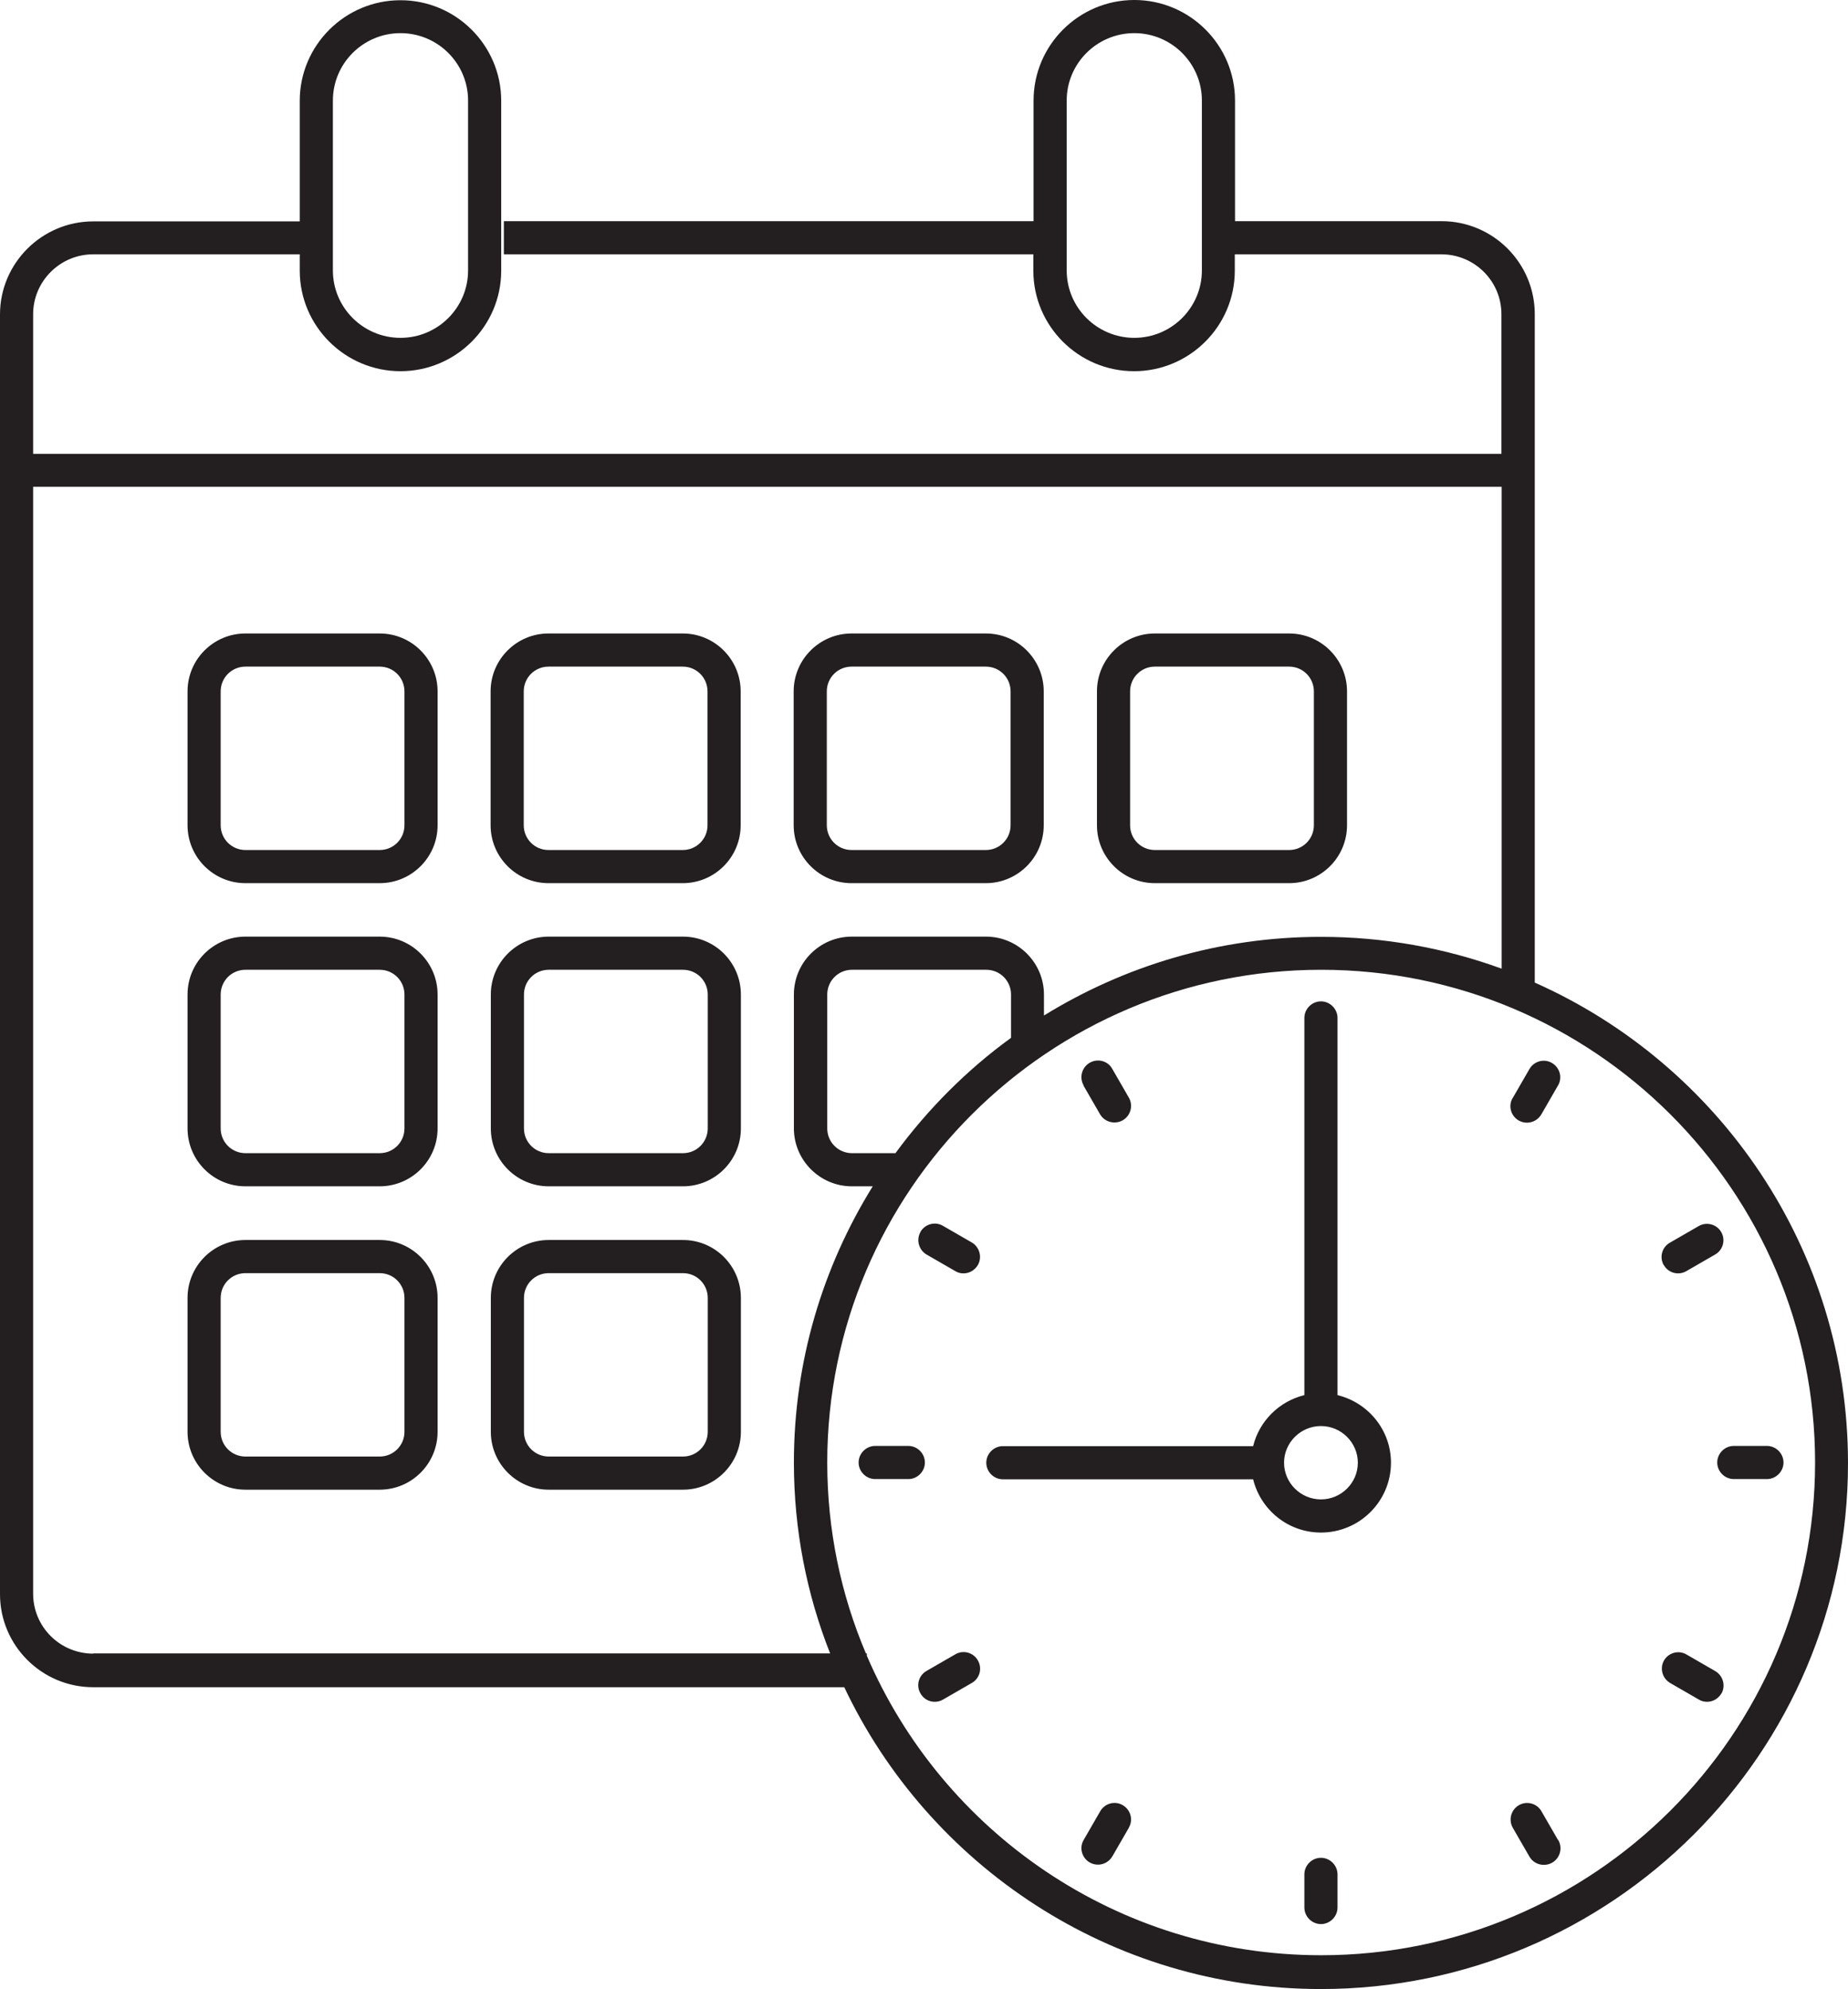 <?xml version="1.0" encoding="UTF-8"?><svg id="Layer_2" xmlns="http://www.w3.org/2000/svg" viewBox="0 0 83.66 90.02"><defs><style>.cls-1{fill:#231f20;stroke-width:0px;}</style></defs><g id="Layer_1-2"><path class="cls-1" d="M69.48,44.45V14.22c0-2.32-1.89-4.21-4.22-4.21h-9.35v-5.46c0-2.51-2.05-4.55-4.56-4.55s-4.56,2.04-4.56,4.55v5.46h-23.98v1.5h23.97v.74c0,2.51,2.05,4.55,4.56,4.55s4.56-2.04,4.56-4.55v-.74h9.35c1.5,0,2.72,1.21,2.72,2.71v6.32H1.5v-6.32c0-1.49,1.22-2.71,2.72-2.71h9.35v.74c0,2.51,2.05,4.55,4.56,4.55s4.56-2.04,4.56-4.55v-7.69C22.69,2.05,20.64.01,18.13.01s-4.56,2.04-4.56,4.55v5.46H4.22c-2.32,0-4.22,1.89-4.22,4.21v57.92c0,2.32,1.89,4.21,4.22,4.21h34c3.82,8.06,12.06,13.66,21.58,13.66,13.16,0,23.86-10.68,23.86-23.8,0-9.69-5.83-18.04-14.18-21.75v-.02ZM54.41,12.24c0,1.68-1.37,3.05-3.06,3.05s-3.06-1.37-3.06-3.05v-7.69c0-1.68,1.37-3.05,3.06-3.05s3.06,1.37,3.06,3.05v7.69ZM15.07,4.55c0-1.68,1.37-3.05,3.06-3.05s3.06,1.37,3.06,3.05v7.69c0,1.68-1.37,3.05-3.06,3.05s-3.06-1.37-3.06-3.05c0,0,0-7.69,0-7.69ZM4.22,74.84c-1.5,0-2.72-1.21-2.72-2.71V22.03h66.48v21.81c-2.55-.93-5.31-1.44-8.18-1.44-4.6,0-8.89,1.31-12.54,3.56v-.95c0-1.44-1.18-2.62-2.62-2.62h-6.08c-1.44,0-2.62,1.17-2.62,2.62v6.06c0,1.44,1.18,2.62,2.62,2.62h.95c-2.26,3.64-3.57,7.92-3.57,12.5,0,3.05.58,5.96,1.64,8.64H4.22ZM40.53,52.19h-1.96c-.62,0-1.12-.5-1.12-1.12v-6.06c0-.62.5-1.12,1.12-1.12h6.08c.62,0,1.12.5,1.12,1.12v1.96c-2.01,1.46-3.77,3.23-5.24,5.23h0ZM59.81,88.49c-9.22,0-17.15-5.59-20.57-13.56v-.1h-.04c-1.13-2.66-1.75-5.58-1.75-8.64,0-12.3,10.03-22.3,22.36-22.3s22.36,10,22.36,22.3-10.03,22.3-22.36,22.3ZM41.12,66.94h-1.5c-.41,0-.75-.34-.75-.75s.34-.75.75-.75h1.5c.41,0,.75.34.75.75s-.34.75-.75.75ZM80.74,66.19c0,.41-.34.75-.75.75h-1.5c-.41,0-.75-.34-.75-.75s.34-.75.75-.75h1.5c.41,0,.75.34.75.75ZM60.55,84.83v1.5c0,.41-.34.75-.75.75s-.75-.34-.75-.75v-1.5c0-.41.34-.75.75-.75s.75.34.75.75ZM41.67,55.75c.21-.36.67-.48,1.02-.27l1.3.75c.36.21.48.67.28,1.02-.14.24-.39.38-.65.38-.13,0-.26-.03-.37-.1l-1.3-.75c-.36-.21-.48-.67-.28-1.02h0ZM77.93,76.64c-.14.24-.39.38-.65.38-.13,0-.26-.03-.37-.1l-1.3-.75c-.36-.21-.48-.67-.28-1.02.21-.36.67-.48,1.02-.27l1.3.75c.36.21.48.67.28,1.02h0ZM68.49,49.68l.75-1.3c.21-.36.67-.48,1.02-.27.36.21.48.67.27,1.02l-.75,1.3c-.14.24-.39.38-.65.38-.13,0-.26-.03-.38-.1-.36-.21-.48-.67-.27-1.02h.01ZM51.11,82.71l-.75,1.3c-.14.24-.39.38-.65.38-.13,0-.26-.03-.38-.1-.36-.21-.48-.67-.27-1.02l.75-1.3c.21-.36.67-.48,1.02-.27.36.21.48.67.27,1.02h.01ZM49.06,49.13c-.21-.36-.09-.82.27-1.03s.82-.09,1.02.27l.75,1.3c.21.36.09.82-.27,1.03-.12.07-.25.1-.38.1-.26,0-.51-.13-.65-.37l-.75-1.3h.01ZM70.54,83.27c.21.36.09.82-.27,1.03-.12.07-.25.1-.38.1-.26,0-.51-.13-.65-.37l-.75-1.3c-.21-.36-.09-.82.27-1.03.36-.21.82-.08,1.02.27l.75,1.3h.01ZM75.32,57.26c-.21-.36-.08-.82.28-1.02l1.3-.75c.36-.21.82-.08,1.02.27.21.36.08.82-.28,1.02l-1.3.75c-.12.07-.25.1-.37.1-.26,0-.51-.13-.65-.38h0ZM44.27,75.15c.21.36.08.82-.28,1.02l-1.3.75c-.12.07-.25.1-.37.1-.26,0-.51-.13-.65-.38-.21-.36-.08-.82.28-1.02l1.3-.75c.36-.21.82-.08,1.02.28ZM60.55,63.14v-17.07c0-.41-.34-.75-.75-.75s-.75.34-.75.75v17.07c-1.14.28-2.04,1.17-2.32,2.31h-11.33c-.41,0-.75.34-.75.75s.34.75.75.75h11.33c.34,1.38,1.58,2.41,3.07,2.41,1.75,0,3.17-1.42,3.17-3.16,0-1.48-1.03-2.72-2.42-3.06ZM59.8,67.86c-.92,0-1.67-.75-1.67-1.66s.75-1.66,1.67-1.66,1.67.75,1.67,1.66-.75,1.66-1.67,1.66ZM17.19,28.67h-6.08c-1.44,0-2.62,1.17-2.62,2.62v6.06c0,1.44,1.17,2.62,2.62,2.62h6.08c1.44,0,2.62-1.17,2.62-2.62v-6.06c0-1.44-1.17-2.62-2.62-2.62ZM18.31,37.35c0,.62-.5,1.12-1.12,1.12h-6.08c-.62,0-1.12-.5-1.12-1.12v-6.06c0-.62.5-1.12,1.12-1.12h6.08c.62,0,1.12.5,1.12,1.12v6.06ZM52.28,39.97h6.08c1.44,0,2.62-1.17,2.62-2.62v-6.06c0-1.44-1.17-2.62-2.62-2.62h-6.08c-1.44,0-2.62,1.17-2.62,2.62v6.06c0,1.44,1.17,2.62,2.62,2.62ZM51.16,31.29c0-.62.5-1.12,1.12-1.12h6.08c.62,0,1.12.5,1.12,1.12v6.06c0,.62-.5,1.12-1.12,1.12h-6.08c-.62,0-1.12-.5-1.12-1.12v-6.06ZM38.55,39.97h6.08c1.44,0,2.62-1.17,2.62-2.62v-6.06c0-1.44-1.17-2.62-2.62-2.62h-6.08c-1.44,0-2.62,1.17-2.62,2.62v6.06c0,1.44,1.17,2.62,2.62,2.62ZM37.43,31.29c0-.62.5-1.12,1.12-1.12h6.08c.62,0,1.12.5,1.12,1.12v6.06c0,.62-.5,1.12-1.12,1.12h-6.08c-.62,0-1.12-.5-1.12-1.12v-6.06ZM30.91,28.67h-6.08c-1.44,0-2.62,1.17-2.62,2.62v6.06c0,1.44,1.17,2.62,2.62,2.62h6.08c1.44,0,2.62-1.17,2.62-2.62v-6.06c0-1.44-1.17-2.62-2.62-2.62ZM32.03,37.35c0,.62-.5,1.12-1.12,1.12h-6.08c-.62,0-1.12-.5-1.12-1.12v-6.06c0-.62.5-1.12,1.12-1.12h6.08c.62,0,1.12.5,1.12,1.12v6.06ZM17.19,56.12h-6.08c-1.44,0-2.62,1.17-2.62,2.62v6.06c0,1.44,1.17,2.62,2.62,2.62h6.08c1.44,0,2.62-1.17,2.62-2.62v-6.06c0-1.44-1.17-2.62-2.62-2.62ZM18.31,64.8c0,.62-.5,1.12-1.12,1.12h-6.08c-.62,0-1.12-.5-1.12-1.12v-6.06c0-.62.5-1.12,1.12-1.12h6.08c.62,0,1.12.5,1.12,1.12v6.06ZM17.19,42.39h-6.08c-1.44,0-2.62,1.17-2.62,2.62v6.06c0,1.44,1.17,2.62,2.62,2.62h6.08c1.44,0,2.62-1.17,2.62-2.62v-6.06c0-1.44-1.17-2.62-2.62-2.62ZM18.31,51.07c0,.62-.5,1.12-1.12,1.12h-6.08c-.62,0-1.12-.5-1.12-1.12v-6.06c0-.62.5-1.12,1.12-1.12h6.08c.62,0,1.12.5,1.12,1.12v6.06ZM30.92,56.12h-6.08c-1.44,0-2.62,1.17-2.62,2.62v6.06c0,1.44,1.17,2.62,2.62,2.62h6.08c1.44,0,2.62-1.17,2.62-2.62v-6.06c0-1.44-1.17-2.62-2.62-2.62ZM32.04,64.8c0,.62-.5,1.12-1.12,1.12h-6.08c-.62,0-1.12-.5-1.12-1.12v-6.06c0-.62.5-1.12,1.12-1.12h6.08c.62,0,1.12.5,1.12,1.12v6.06ZM30.92,42.39h-6.08c-1.44,0-2.62,1.17-2.62,2.62v6.06c0,1.44,1.17,2.62,2.62,2.62h6.08c1.44,0,2.62-1.17,2.62-2.62v-6.06c0-1.44-1.17-2.62-2.62-2.62ZM32.04,51.07c0,.62-.5,1.12-1.12,1.12h-6.08c-.62,0-1.12-.5-1.12-1.12v-6.06c0-.62.5-1.12,1.12-1.12h6.08c.62,0,1.12.5,1.12,1.12v6.06Z"/></g></svg>